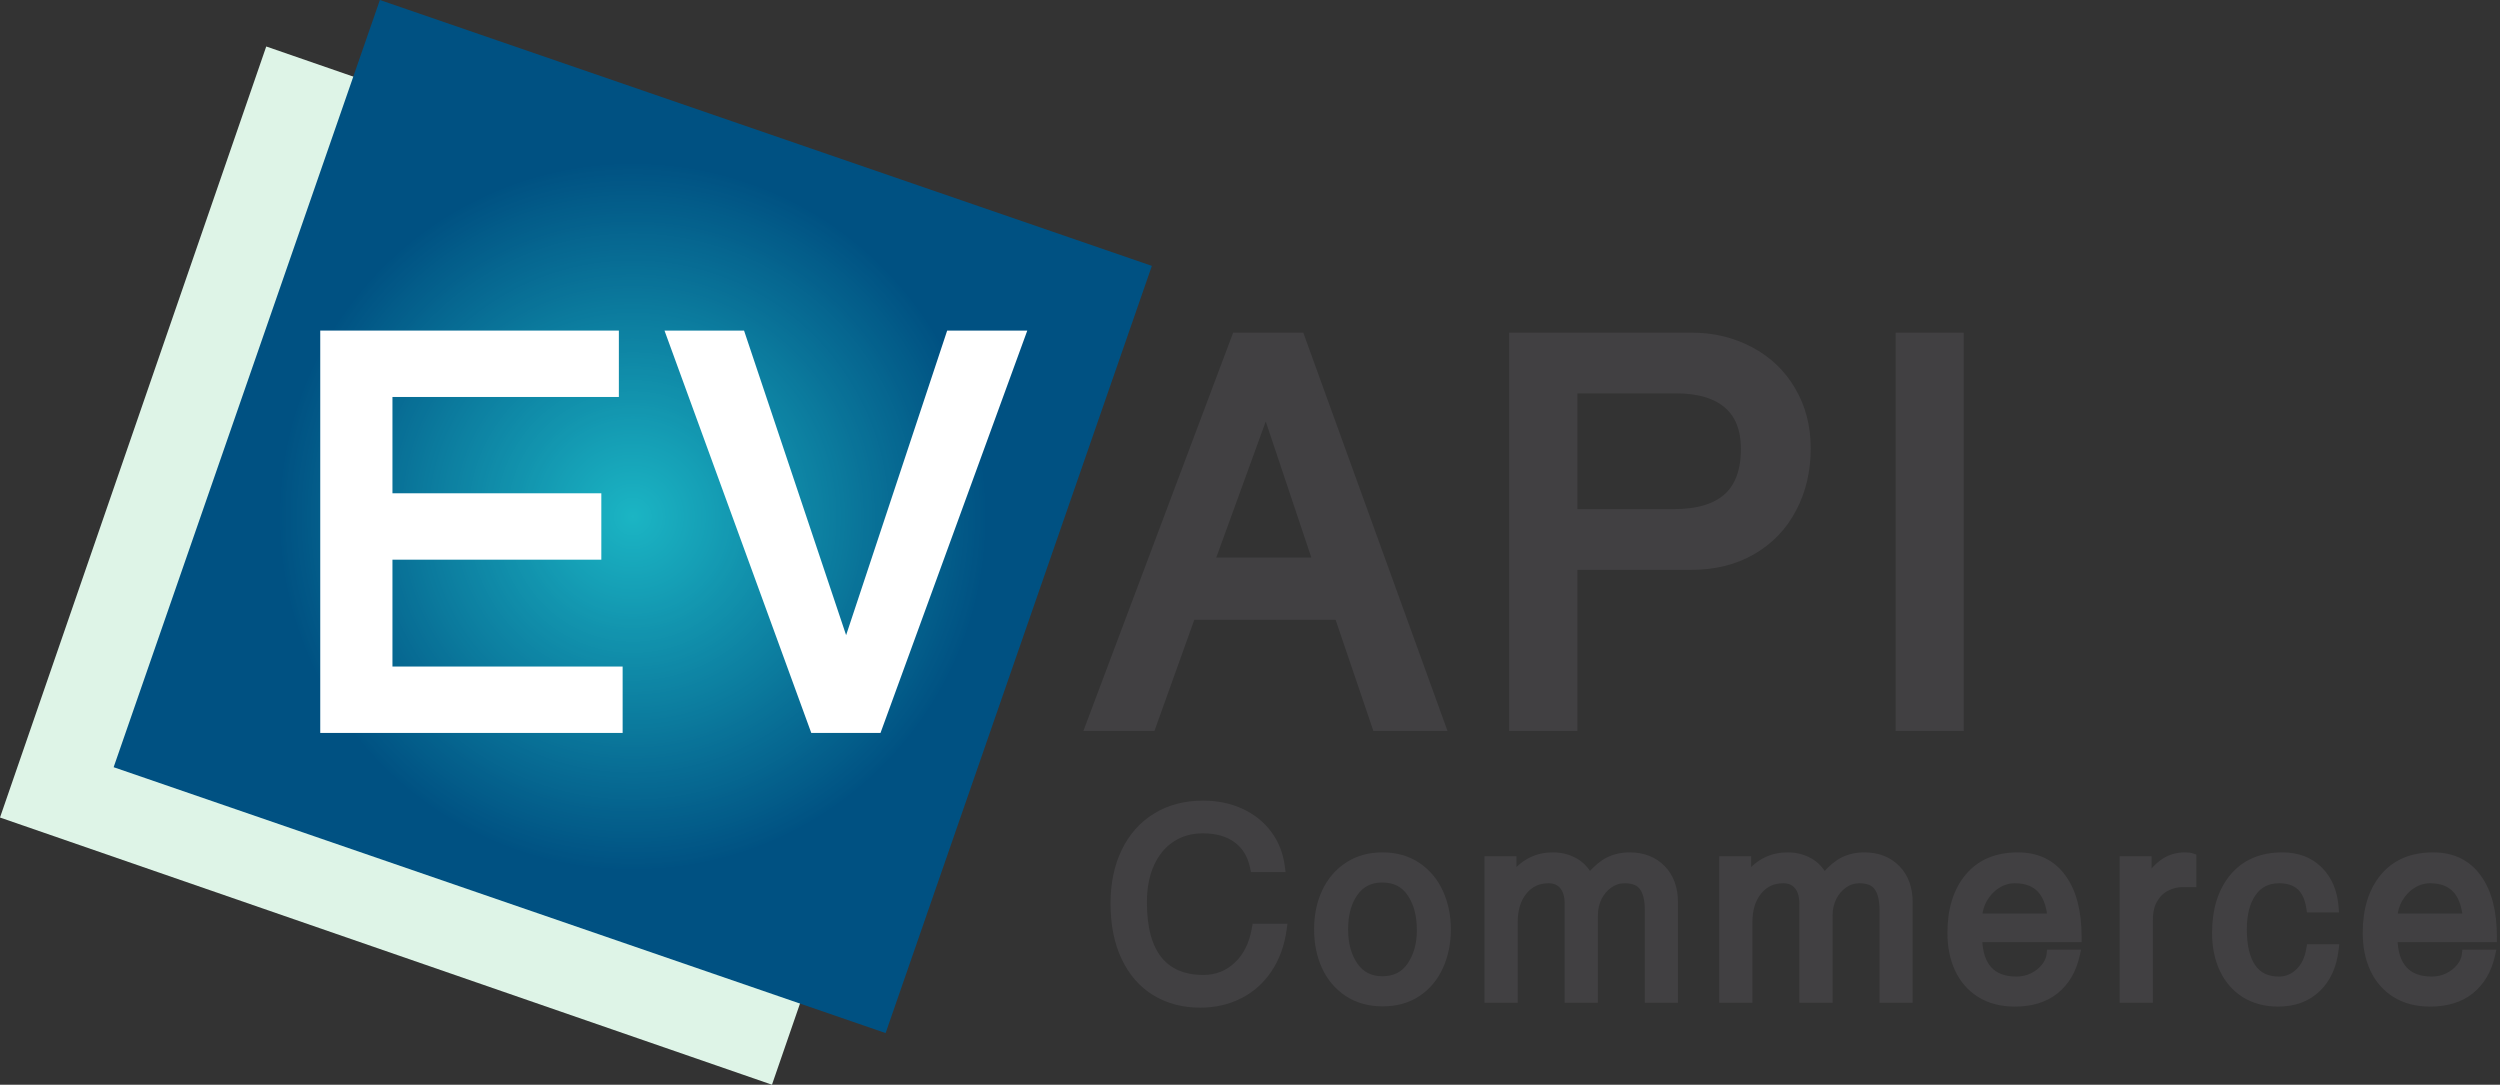 <svg width="484" height="210" viewBox="0 0 484 210" fill="none" xmlns="http://www.w3.org/2000/svg">
<rect x="0" y="0" width="484" height="210" fill="#333333" stroke="none"/>
<path d="M226.96 162.503L226.962 162.501C228.648 161.394 230.613 160.833 232.875 160.833C235.558 160.833 237.695 161.46 239.327 162.672L239.328 162.673C240.966 163.882 242.032 165.621 242.51 167.935L242.593 168.333H243H247.75H248.319L248.246 167.769C247.928 165.305 247.07 163.138 245.67 161.283C244.284 159.436 242.476 158.01 240.27 157.003L240.269 157.003C238.056 156.001 235.589 155.5 232.875 155.5C229.404 155.5 226.337 156.306 223.697 157.928C221.069 159.538 219.037 161.821 217.613 164.761L217.612 164.762C216.199 167.69 215.5 171.074 215.5 174.896C215.5 178.941 216.186 182.455 217.589 185.422C218.986 188.391 220.965 190.672 223.531 192.239C226.087 193.803 229.044 194.583 232.375 194.583C235.165 194.583 237.722 194.006 240.037 192.843L240.037 192.842C242.351 191.677 244.254 189.983 245.748 187.758L245.749 187.758C247.24 185.535 248.184 182.913 248.599 179.902L248.678 179.333H248.104H243.354H242.933L242.861 179.748C242.345 182.748 241.178 185.068 239.388 186.739L239.386 186.74C237.606 188.416 235.48 189.25 232.979 189.25C229.206 189.25 226.4 188.039 224.472 185.665C222.543 183.265 221.542 179.632 221.542 174.688C221.542 171.826 222.022 169.359 222.975 167.271C223.941 165.18 225.268 163.601 226.96 162.503L226.96 162.503Z" fill="#414042" stroke="#414042"/>
<path d="M260.777 192.394L260.78 192.397C262.748 193.692 265.06 194.333 267.701 194.333C270.295 194.333 272.571 193.708 274.497 192.438C276.414 191.175 277.875 189.433 278.885 187.229L278.886 187.227C279.887 185.021 280.389 182.58 280.389 179.917C280.389 177.311 279.897 174.917 278.907 172.732C277.912 170.526 276.446 168.775 274.522 167.481C272.579 166.168 270.275 165.521 267.639 165.521C265.065 165.521 262.8 166.147 260.865 167.415C258.934 168.677 257.458 170.406 256.436 172.578C255.411 174.754 254.909 177.203 254.909 179.917C254.909 182.577 255.389 184.997 256.371 187.165L256.371 187.166C257.367 189.346 258.833 191.091 260.777 192.394ZM272.913 173.011L272.914 173.012C274.16 174.825 274.805 177.172 274.805 180.083C274.805 182.783 274.164 185.023 272.914 186.842L272.913 186.843C271.706 188.612 269.972 189.5 267.639 189.5C265.346 189.5 263.618 188.615 262.383 186.84C261.131 185.026 260.493 182.731 260.493 179.917C260.493 177.047 261.132 174.745 262.38 172.976C263.615 171.23 265.335 170.354 267.597 170.354C269.958 170.354 271.708 171.244 272.913 173.011Z" fill="#414042" stroke="#414042"/>
<path d="M323.853 193.625H324.353V193.125V174.687C324.353 171.935 323.555 169.695 321.919 168.026C320.28 166.348 318.123 165.521 315.498 165.521C313.955 165.521 312.549 165.837 311.296 166.469C310.169 167.026 308.986 168.027 307.745 169.428C307.037 168.199 306.12 167.258 304.994 166.627C303.69 165.889 302.234 165.521 300.644 165.521C297.599 165.521 295.069 166.743 293.082 169.136V166.771V166.271H292.582H288.394H287.894V166.771V193.125V193.625H288.394H292.832H293.332V193.125V178.521C293.332 176.052 293.945 174.117 295.135 172.672L295.136 172.67C296.314 171.223 297.852 170.5 299.79 170.5C300.968 170.5 301.832 170.889 302.446 171.631C303.07 172.391 303.415 173.464 303.415 174.896V193.125V193.625H303.915H308.353H308.853V193.125V177.208C308.853 175.979 309.108 174.852 309.613 173.827C310.129 172.804 310.825 171.996 311.699 171.39C312.56 170.796 313.502 170.5 314.54 170.5C316.195 170.5 317.263 170.984 317.886 171.837L317.888 171.838C318.557 172.746 318.936 174.172 318.936 176.208V193.125V193.625H319.436H323.853Z" fill="#414042" stroke="#414042"/>
<path d="M369.291 193.625H369.791V193.125V174.687C369.791 171.935 368.993 169.695 367.357 168.026C365.718 166.348 363.561 165.521 360.937 165.521C359.394 165.521 357.988 165.837 356.734 166.469C355.607 167.026 354.424 168.027 353.183 169.428C352.476 168.199 351.559 167.258 350.432 166.627C349.128 165.889 347.673 165.521 346.083 165.521C343.038 165.521 340.508 166.743 338.52 169.136V166.771V166.271H338.02H333.833H333.333V166.771V193.125V193.625H333.833H338.27H338.77V193.125V178.521C338.77 176.052 339.384 174.117 340.573 172.672L340.575 172.67C341.753 171.223 343.29 170.5 345.228 170.5C346.406 170.5 347.27 170.889 347.884 171.631C348.508 172.391 348.853 173.464 348.853 174.896V193.125V193.625H349.353H353.791H354.291V193.125V177.208C354.291 175.979 354.546 174.852 355.051 173.827C355.568 172.804 356.264 171.996 357.138 171.39C357.998 170.796 358.941 170.5 359.978 170.5C361.633 170.5 362.701 170.984 363.325 171.837L363.326 171.838C363.995 172.746 364.374 174.172 364.374 176.208V193.125V193.625H364.874H369.291Z" fill="#414042" stroke="#414042"/>
<path d="M383.257 181.896H402H402.5V181.396C402.5 176.462 401.5 172.567 399.446 169.768C397.384 166.933 394.435 165.521 390.667 165.521C386.506 165.521 383.233 166.889 380.928 169.659C378.636 172.414 377.521 176.086 377.521 180.625C377.521 183.243 377.991 185.592 378.942 187.667L378.942 187.669C379.909 189.753 381.342 191.401 383.234 192.59L383.235 192.591C385.146 193.784 387.429 194.375 390.063 194.375C393.324 194.375 396.007 193.561 398.066 191.888L398.066 191.888C400.124 190.213 401.473 187.889 402.134 184.964L402.272 184.354H401.646H397.209H396.762L396.712 184.798C396.625 185.566 396.3 186.323 395.713 187.064C395.123 187.807 394.356 188.414 393.404 188.885C392.476 189.339 391.479 189.562 390.417 189.562C387.985 189.562 386.235 188.861 385.064 187.525C383.953 186.248 383.33 184.395 383.257 181.896ZM386.748 171.484L386.749 171.484C387.78 170.825 388.88 170.5 390.063 170.5C392.212 170.5 393.802 171.122 394.91 172.306C395.948 173.416 396.619 175.078 396.868 177.354H383.266C383.337 176.227 383.649 175.172 384.206 174.185C384.86 173.043 385.706 172.146 386.748 171.484Z" fill="#414042" stroke="#414042"/>
<path d="M416.298 193.625V193.125V178.062C416.298 176.491 416.608 175.216 417.206 174.215L417.206 174.214C417.814 173.193 418.585 172.457 419.521 171.989L419.521 171.989L419.526 171.987C420.485 171.495 421.474 171.25 422.506 171.25H424.214H424.714V170.75V166.167V165.806L424.372 165.692C424.021 165.575 423.576 165.521 423.048 165.521C421.334 165.521 419.827 165.998 418.541 166.953L418.541 166.953C417.627 167.633 416.797 168.514 416.048 169.59V166.771V166.271H415.548H411.36H410.86V166.771V193.125V193.625H411.36H415.798H416.298Z" fill="#414042" stroke="#414042"/>
<path d="M436.21 187.173L436.209 187.172C435.084 185.557 434.486 183.159 434.486 179.917C434.486 176.971 435.098 174.676 436.271 172.995C437.433 171.334 439.067 170.5 441.236 170.5C442.945 170.5 444.233 170.946 445.159 171.784C446.089 172.624 446.717 173.914 446.992 175.721L447.057 176.146H447.486H451.757H452.299L452.256 175.605C452.009 172.553 450.971 170.093 449.108 168.269C447.251 166.429 444.826 165.521 441.882 165.521C437.77 165.521 434.515 166.897 432.186 169.679L432.185 169.68C429.883 172.449 428.757 176.115 428.757 180.625C428.757 183.284 429.237 185.667 430.222 187.755L430.222 187.756C431.219 189.852 432.646 191.49 434.514 192.654L434.518 192.656C436.397 193.803 438.573 194.375 441.028 194.375C444.159 194.375 446.744 193.444 448.727 191.549C450.714 189.661 451.879 187.086 452.254 183.87L452.319 183.312H451.757H447.486H447.064L446.993 183.729C446.674 185.623 445.963 187.05 444.895 188.052L444.892 188.054C443.825 189.068 442.604 189.562 441.195 189.562C438.943 189.562 437.311 188.759 436.21 187.173Z" fill="#414042" stroke="#414042"/>
<path d="M463.657 181.896H482.4H482.9V181.396C482.9 176.462 481.9 172.567 479.846 169.768C477.784 166.933 474.835 165.521 471.067 165.521C466.906 165.521 463.633 166.889 461.328 169.659C459.036 172.414 457.921 176.086 457.921 180.625C457.921 183.243 458.391 185.592 459.342 187.667L459.343 187.669C460.309 189.753 461.742 191.401 463.634 192.59L463.635 192.591C465.546 193.784 467.829 194.375 470.463 194.375C473.724 194.375 476.407 193.561 478.466 191.888L478.466 191.888C480.524 190.213 481.873 187.889 482.534 184.964L482.672 184.354H482.046H477.609H477.162L477.112 184.798C477.025 185.566 476.7 186.323 476.113 187.064C475.523 187.807 474.756 188.414 473.804 188.885C472.876 189.339 471.879 189.562 470.817 189.562C468.385 189.562 466.635 188.861 465.464 187.525C464.353 186.248 463.73 184.395 463.657 181.896ZM467.148 171.484L467.149 171.484C468.18 170.825 469.28 170.5 470.463 170.5C472.612 170.5 474.202 171.122 475.31 172.306C476.349 173.416 477.019 175.078 477.268 177.354H463.666C463.737 176.227 464.049 175.172 464.606 174.185C465.26 173.043 466.106 172.146 467.148 171.484Z" fill="#414042" stroke="#414042"/>
<path d="M267.036 139.897L259.729 118.392H230.083L222.37 139.897H212.068L239.854 66.006H251.187L277.943 139.897H267.036ZM256.109 109.548L245.208 77.011H245.005L233.172 109.548H256.109ZM348.948 86.782C348.948 90.97 348.068 94.73 346.307 98.064C344.568 101.397 342.062 104.011 338.797 105.902C335.547 107.777 331.76 108.715 327.443 108.715H303.776V139.897H293.776V66.006H327.443C331.479 66.006 335.146 66.886 338.448 68.642C341.745 70.386 344.318 72.84 346.156 76.006C348.016 79.152 348.948 82.746 348.948 86.782ZM338.646 86.907C338.646 82.855 337.422 79.782 334.979 77.689C332.552 75.595 329.042 74.548 324.453 74.548H303.776V100.173H324.026C333.771 100.173 338.646 95.751 338.646 86.907ZM368.599 139.897V66.006H378.573V139.897H368.599Z" stroke="#414042" stroke-width="3.216"/>
<path d="M267.03 139.896L259.718 118.396H230.093L222.364 139.896H212.072L239.864 66H251.176L277.947 139.896H267.03ZM256.114 109.542L245.218 77.021H245.009L233.176 109.542H256.114Z" fill="#414042"/>
<path d="M348.951 86.792C348.951 90.974 348.076 94.729 346.326 98.062C344.576 101.385 342.066 103.99 338.805 105.875C335.54 107.766 331.748 108.708 327.43 108.708H303.764V139.896H293.784V66H327.43C331.482 66 335.159 66.875 338.451 68.625C341.743 70.375 344.31 72.828 346.159 75.979C348.019 79.135 348.951 82.74 348.951 86.792ZM338.659 86.896C338.659 82.844 337.435 79.771 334.993 77.688C332.56 75.594 329.045 74.542 324.451 74.542H303.764V100.167H324.034C333.784 100.167 338.659 95.745 338.659 86.896Z" fill="#414042"/>
<path d="M368.601 139.896V66H378.58V139.896H368.601Z" fill="#414042"/>
<path d="M51.545 9L0 158.272L149.455 210L201 60.731L51.545 9Z" fill="#DEF4E7"/>
<path d="M73.545 0L22 148.53L171.455 200L223 51.474L73.545 0Z" fill="url(#paint0_radial_111_202)"/>
<path d="M115.417 97.5V96.5H114.417H74.979V75.854H117.812H118.812V74.854V66V65H117.812H64H63V66V139.896V140.896H64H118.542H119.542V139.896V131.042V130.042H118.542H74.979V107.354H114.417H115.417V106.354V97.5Z" fill="white" stroke="white" stroke-width="2"/>
<path d="M183.868 65.685L163.812 126.13L143.556 65.682L143.328 65H142.608H131.504H130.075L130.565 66.343L157.523 140.239L157.763 140.896H158.462H169.067H169.766L170.006 140.239L196.964 66.343L197.454 65H196.025H184.817H184.095L183.868 65.685Z" fill="white" stroke="white" stroke-width="2"/>
<defs>
<radialGradient id="paint0_radial_111_202" cx="0" cy="0" r="1" gradientUnits="userSpaceOnUse" gradientTransform="translate(122.5 100.001) rotate(19.003) scale(69.015 68.809)">
<stop stop-color="#1BB5C4"/>
<stop offset="0.008" stop-color="#1BB4C3"/>
<stop offset="0.012" stop-color="#1BB4C3"/>
<stop offset="0.016" stop-color="#1BB3C3"/>
<stop offset="0.02" stop-color="#1AB3C3"/>
<stop offset="0.023" stop-color="#1AB3C2"/>
<stop offset="0.027" stop-color="#1AB2C2"/>
<stop offset="0.031" stop-color="#1AB2C2"/>
<stop offset="0.035" stop-color="#1AB1C2"/>
<stop offset="0.039" stop-color="#1AB1C1"/>
<stop offset="0.043" stop-color="#1AB1C1"/>
<stop offset="0.047" stop-color="#1AB0C1"/>
<stop offset="0.051" stop-color="#1AB0C1"/>
<stop offset="0.055" stop-color="#19AFC0"/>
<stop offset="0.059" stop-color="#19AFC0"/>
<stop offset="0.062" stop-color="#19AFC0"/>
<stop offset="0.066" stop-color="#19AEC0"/>
<stop offset="0.07" stop-color="#19AEBF"/>
<stop offset="0.074" stop-color="#19ADBF"/>
<stop offset="0.078" stop-color="#19ADBF"/>
<stop offset="0.082" stop-color="#19ADBF"/>
<stop offset="0.086" stop-color="#19ACBE"/>
<stop offset="0.09" stop-color="#19ACBE"/>
<stop offset="0.094" stop-color="#18ABBE"/>
<stop offset="0.098" stop-color="#18ABBE"/>
<stop offset="0.102" stop-color="#18ABBD"/>
<stop offset="0.105" stop-color="#18AABD"/>
<stop offset="0.109" stop-color="#18AABD"/>
<stop offset="0.113" stop-color="#18AABC"/>
<stop offset="0.117" stop-color="#18A9BC"/>
<stop offset="0.121" stop-color="#18A9BC"/>
<stop offset="0.125" stop-color="#18A8BC"/>
<stop offset="0.129" stop-color="#17A8BB"/>
<stop offset="0.133" stop-color="#17A8BB"/>
<stop offset="0.137" stop-color="#17A7BB"/>
<stop offset="0.141" stop-color="#17A7BB"/>
<stop offset="0.145" stop-color="#17A6BA"/>
<stop offset="0.148" stop-color="#17A6BA"/>
<stop offset="0.152" stop-color="#17A6BA"/>
<stop offset="0.156" stop-color="#17A5BA"/>
<stop offset="0.16" stop-color="#17A5B9"/>
<stop offset="0.164" stop-color="#17A4B9"/>
<stop offset="0.168" stop-color="#16A4B9"/>
<stop offset="0.172" stop-color="#16A4B9"/>
<stop offset="0.176" stop-color="#16A3B8"/>
<stop offset="0.18" stop-color="#16A3B8"/>
<stop offset="0.184" stop-color="#16A2B8"/>
<stop offset="0.188" stop-color="#16A2B8"/>
<stop offset="0.191" stop-color="#16A2B7"/>
<stop offset="0.195" stop-color="#16A1B7"/>
<stop offset="0.199" stop-color="#16A1B7"/>
<stop offset="0.203" stop-color="#15A1B7"/>
<stop offset="0.207" stop-color="#15A0B6"/>
<stop offset="0.211" stop-color="#15A0B6"/>
<stop offset="0.215" stop-color="#159FB6"/>
<stop offset="0.219" stop-color="#159FB6"/>
<stop offset="0.223" stop-color="#159FB5"/>
<stop offset="0.227" stop-color="#159EB5"/>
<stop offset="0.23" stop-color="#159EB5"/>
<stop offset="0.234" stop-color="#159DB4"/>
<stop offset="0.238" stop-color="#159DB4"/>
<stop offset="0.242" stop-color="#149DB4"/>
<stop offset="0.246" stop-color="#149CB4"/>
<stop offset="0.25" stop-color="#149CB3"/>
<stop offset="0.254" stop-color="#149BB3"/>
<stop offset="0.262" stop-color="#149AB3"/>
<stop offset="0.27" stop-color="#149AB2"/>
<stop offset="0.277" stop-color="#1399B2"/>
<stop offset="0.285" stop-color="#1398B1"/>
<stop offset="0.293" stop-color="#1397B0"/>
<stop offset="0.301" stop-color="#1397B0"/>
<stop offset="0.309" stop-color="#1396AF"/>
<stop offset="0.316" stop-color="#1295AF"/>
<stop offset="0.324" stop-color="#1294AE"/>
<stop offset="0.332" stop-color="#1293AE"/>
<stop offset="0.34" stop-color="#1293AD"/>
<stop offset="0.348" stop-color="#1292AD"/>
<stop offset="0.355" stop-color="#1191AC"/>
<stop offset="0.363" stop-color="#1190AC"/>
<stop offset="0.371" stop-color="#1190AB"/>
<stop offset="0.379" stop-color="#118FAB"/>
<stop offset="0.387" stop-color="#108EAA"/>
<stop offset="0.395" stop-color="#108DAA"/>
<stop offset="0.402" stop-color="#108CA9"/>
<stop offset="0.41" stop-color="#108CA9"/>
<stop offset="0.418" stop-color="#108BA8"/>
<stop offset="0.426" stop-color="#0F8AA8"/>
<stop offset="0.434" stop-color="#0F89A7"/>
<stop offset="0.441" stop-color="#0F89A7"/>
<stop offset="0.449" stop-color="#0F88A6"/>
<stop offset="0.457" stop-color="#0F87A6"/>
<stop offset="0.465" stop-color="#0E86A5"/>
<stop offset="0.473" stop-color="#0E85A5"/>
<stop offset="0.48" stop-color="#0E85A4"/>
<stop offset="0.488" stop-color="#0E84A4"/>
<stop offset="0.496" stop-color="#0E83A3"/>
<stop offset="0.504" stop-color="#0D82A3"/>
<stop offset="0.508" stop-color="#0D82A2"/>
<stop offset="0.512" stop-color="#0D82A2"/>
<stop offset="0.516" stop-color="#0D81A2"/>
<stop offset="0.52" stop-color="#0D81A2"/>
<stop offset="0.523" stop-color="#0D81A1"/>
<stop offset="0.527" stop-color="#0D80A1"/>
<stop offset="0.531" stop-color="#0D80A1"/>
<stop offset="0.535" stop-color="#0D7FA1"/>
<stop offset="0.539" stop-color="#0C7FA0"/>
<stop offset="0.543" stop-color="#0C7FA0"/>
<stop offset="0.547" stop-color="#0C7EA0"/>
<stop offset="0.551" stop-color="#0C7EA0"/>
<stop offset="0.555" stop-color="#0C7D9F"/>
<stop offset="0.559" stop-color="#0C7D9F"/>
<stop offset="0.562" stop-color="#0C7D9F"/>
<stop offset="0.566" stop-color="#0C7C9F"/>
<stop offset="0.57" stop-color="#0C7C9E"/>
<stop offset="0.574" stop-color="#0B7B9E"/>
<stop offset="0.578" stop-color="#0B7B9E"/>
<stop offset="0.582" stop-color="#0B7B9E"/>
<stop offset="0.586" stop-color="#0B7A9D"/>
<stop offset="0.59" stop-color="#0B7A9D"/>
<stop offset="0.594" stop-color="#0B7A9D"/>
<stop offset="0.598" stop-color="#0B799C"/>
<stop offset="0.602" stop-color="#0B799C"/>
<stop offset="0.605" stop-color="#0B789C"/>
<stop offset="0.609" stop-color="#0B789C"/>
<stop offset="0.613" stop-color="#0A789B"/>
<stop offset="0.617" stop-color="#0A779B"/>
<stop offset="0.621" stop-color="#0A779B"/>
<stop offset="0.625" stop-color="#0A769B"/>
<stop offset="0.629" stop-color="#0A769A"/>
<stop offset="0.637" stop-color="#0A759A"/>
<stop offset="0.645" stop-color="#0A7499"/>
<stop offset="0.652" stop-color="#097399"/>
<stop offset="0.66" stop-color="#097398"/>
<stop offset="0.668" stop-color="#097298"/>
<stop offset="0.676" stop-color="#097197"/>
<stop offset="0.684" stop-color="#087097"/>
<stop offset="0.691" stop-color="#087096"/>
<stop offset="0.699" stop-color="#086F96"/>
<stop offset="0.707" stop-color="#086E95"/>
<stop offset="0.715" stop-color="#086D95"/>
<stop offset="0.723" stop-color="#076C94"/>
<stop offset="0.73" stop-color="#076C94"/>
<stop offset="0.738" stop-color="#076B93"/>
<stop offset="0.746" stop-color="#076A93"/>
<stop offset="0.754" stop-color="#076992"/>
<stop offset="0.758" stop-color="#066992"/>
<stop offset="0.762" stop-color="#066992"/>
<stop offset="0.766" stop-color="#066891"/>
<stop offset="0.77" stop-color="#066891"/>
<stop offset="0.773" stop-color="#066891"/>
<stop offset="0.777" stop-color="#066791"/>
<stop offset="0.781" stop-color="#066790"/>
<stop offset="0.785" stop-color="#066690"/>
<stop offset="0.789" stop-color="#066690"/>
<stop offset="0.793" stop-color="#066690"/>
<stop offset="0.797" stop-color="#05658F"/>
<stop offset="0.801" stop-color="#05658F"/>
<stop offset="0.805" stop-color="#05648F"/>
<stop offset="0.809" stop-color="#05648F"/>
<stop offset="0.812" stop-color="#05648E"/>
<stop offset="0.816" stop-color="#05638E"/>
<stop offset="0.824" stop-color="#05628D"/>
<stop offset="0.832" stop-color="#04618D"/>
<stop offset="0.84" stop-color="#04618C"/>
<stop offset="0.848" stop-color="#04608C"/>
<stop offset="0.855" stop-color="#045F8B"/>
<stop offset="0.863" stop-color="#045E8B"/>
<stop offset="0.871" stop-color="#035E8A"/>
<stop offset="0.879" stop-color="#035D8A"/>
<stop offset="0.883" stop-color="#035D8A"/>
<stop offset="0.887" stop-color="#035C89"/>
<stop offset="0.891" stop-color="#035C89"/>
<stop offset="0.895" stop-color="#035B89"/>
<stop offset="0.898" stop-color="#035B89"/>
<stop offset="0.902" stop-color="#035B88"/>
<stop offset="0.906" stop-color="#025A88"/>
<stop offset="0.91" stop-color="#025A88"/>
<stop offset="0.918" stop-color="#025987"/>
<stop offset="0.926" stop-color="#025887"/>
<stop offset="0.934" stop-color="#025786"/>
<stop offset="0.941" stop-color="#025786"/>
<stop offset="0.945" stop-color="#015686"/>
<stop offset="0.949" stop-color="#015685"/>
<stop offset="0.953" stop-color="#015685"/>
<stop offset="0.957" stop-color="#015585"/>
<stop offset="0.965" stop-color="#015484"/>
<stop offset="0.973" stop-color="#015484"/>
<stop offset="0.977" stop-color="#015383"/>
<stop offset="0.98" stop-color="#005383"/>
<stop offset="0.988" stop-color="#005283"/>
<stop offset="0.992" stop-color="#005182"/>
<stop offset="1" stop-color="#005182"/>
</radialGradient>
</defs>
</svg>
